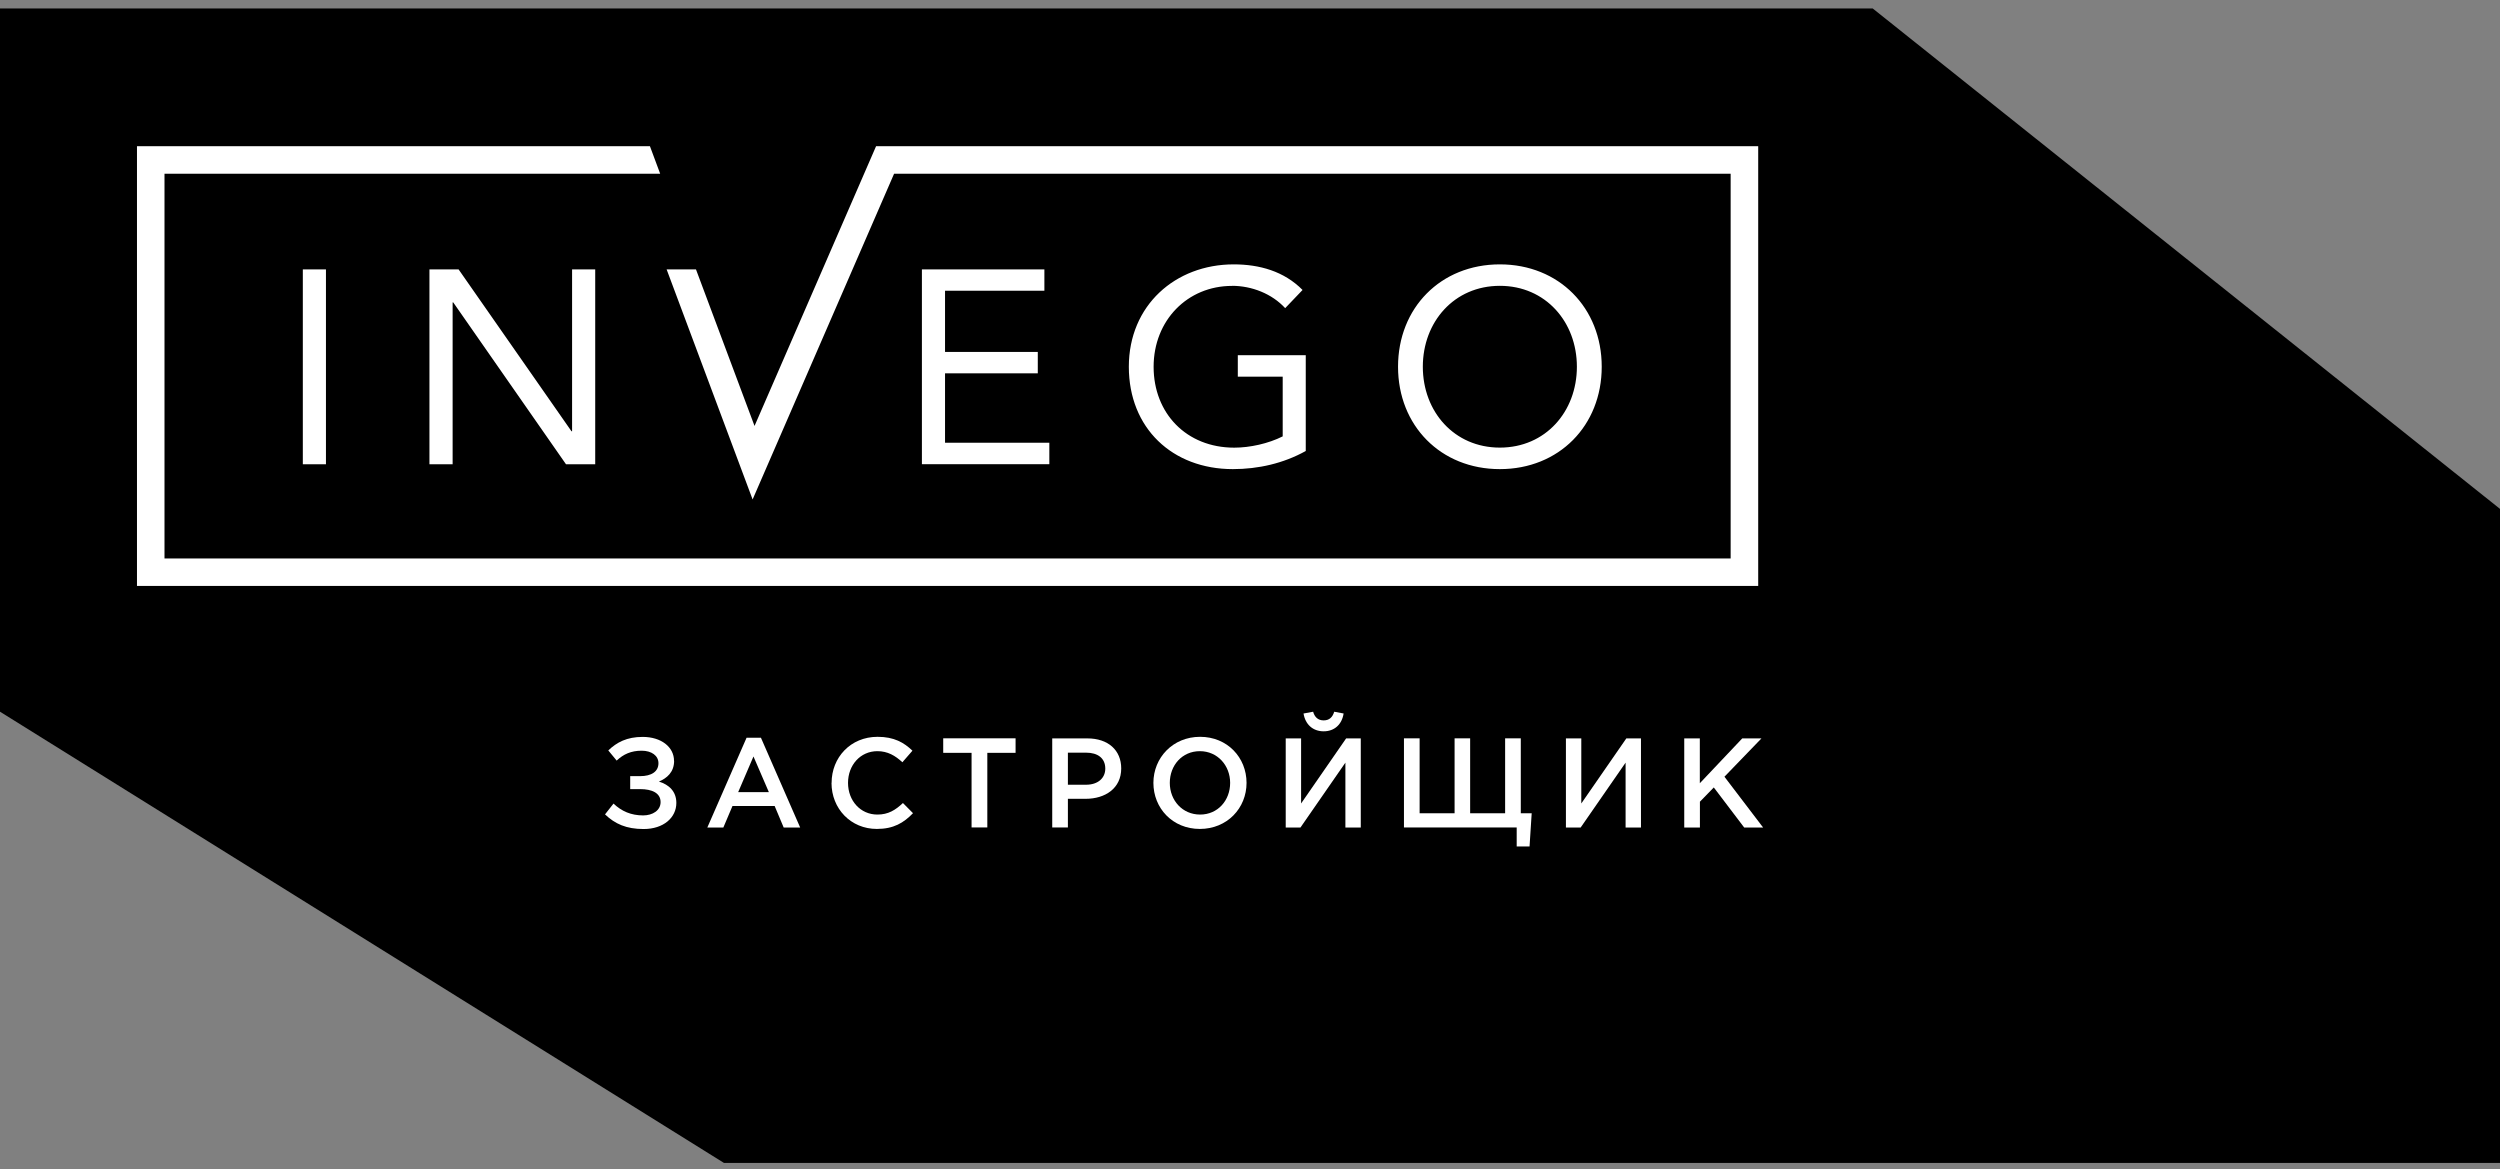 <svg width="139" height="65" viewBox="0 0 139 65" fill="none" xmlns="http://www.w3.org/2000/svg">
<rect x="0" y="0" width="139" height="65" fill="#808080" stroke="none"/>
<path d="M0 0.472V39.57L40.254 64.66H139V28.295L104.124 0.472H0Z" fill="black"/>
<path d="M37.481 42.299C37.481 42.937 37.077 43.269 36.636 43.455C37.191 43.626 37.605 43.999 37.605 44.642C37.605 45.462 36.89 46.094 35.786 46.094C34.821 46.094 34.194 45.809 33.639 45.28L34.111 44.679C34.557 45.104 35.086 45.337 35.76 45.337C36.283 45.337 36.729 45.062 36.729 44.596C36.729 44.088 36.242 43.875 35.599 43.875H35.039V43.154H35.589C36.221 43.154 36.61 42.9 36.61 42.434C36.61 42.014 36.226 41.739 35.677 41.739C35.091 41.739 34.666 41.931 34.287 42.289L33.821 41.724C34.292 41.273 34.852 40.972 35.734 40.972C36.76 40.972 37.476 41.532 37.476 42.304L37.481 42.299Z" fill="white"/>
<path d="M41.499 41.018H42.308L44.49 46.011H43.573L43.07 44.813H40.726L40.218 46.011H39.327L41.509 41.018H41.499ZM42.748 44.041L41.893 42.06L41.043 44.041H42.748Z" fill="white"/>
<path d="M46.237 43.528C46.237 42.117 47.29 40.967 48.793 40.967C49.706 40.967 50.261 41.283 50.732 41.739L50.172 42.382C49.778 42.014 49.353 41.765 48.783 41.765C47.834 41.765 47.15 42.543 47.15 43.528C47.15 44.513 47.834 45.29 48.783 45.29C49.39 45.29 49.784 45.041 50.203 44.648L50.763 45.213C50.245 45.752 49.68 46.089 48.752 46.089C47.305 46.089 46.232 44.964 46.232 43.528H46.237Z" fill="white"/>
<path d="M54.014 41.858H52.443V41.05H56.466V41.858H54.895V46.006H54.019V41.858H54.014Z" fill="white"/>
<path d="M58.504 41.055H60.458C61.615 41.055 62.34 41.713 62.34 42.724C62.34 43.834 61.449 44.414 60.36 44.414H59.375V46.006H58.504V41.05V41.055ZM60.386 43.631C61.044 43.631 61.454 43.263 61.454 42.734C61.454 42.154 61.034 41.848 60.386 41.848H59.375V43.631H60.386Z" fill="white"/>
<path d="M64.129 43.528C64.129 42.133 65.207 40.967 66.726 40.967C68.245 40.967 69.308 42.123 69.308 43.528C69.308 44.933 68.23 46.089 66.711 46.089C65.192 46.089 64.129 44.933 64.129 43.528ZM68.396 43.528C68.396 42.563 67.696 41.765 66.711 41.765C65.726 41.765 65.041 42.553 65.041 43.528C65.041 44.502 65.741 45.29 66.726 45.29C67.711 45.29 68.396 44.502 68.396 43.528Z" fill="white"/>
<path d="M71.486 41.055H72.341V44.673L74.845 41.055H75.659V46.011H74.804V42.403L72.305 46.011H71.486V41.055ZM72.481 39.67L73.01 39.572C73.093 39.867 73.279 40.054 73.596 40.054C73.912 40.054 74.094 39.873 74.182 39.572L74.705 39.67C74.612 40.277 74.197 40.661 73.596 40.661C72.994 40.661 72.574 40.277 72.476 39.67H72.481Z" fill="white"/>
<path d="M84.333 46.006H78.06V41.05H78.931V45.218H80.875V41.05H81.74V45.218H83.685V41.05H84.556V45.218H85.162L85.043 47.063H84.328V46.001L84.333 46.006Z" fill="white"/>
<path d="M87.065 41.055H87.92V44.673L90.424 41.055H91.238V46.011H90.383V42.403L87.884 46.011H87.065V41.055Z" fill="white"/>
<path d="M93.639 41.055H94.51V43.548L96.869 41.055H97.937L95.879 43.186L98.03 46.011H96.978L95.287 43.782L94.515 44.575V46.011H93.644V41.055H93.639Z" fill="white"/>
<path d="M83.392 24.887C85.933 24.887 87.675 22.884 87.675 20.391C87.675 17.898 85.933 15.892 83.392 15.892C80.851 15.892 79.109 17.898 79.109 20.391C79.109 22.884 80.851 24.887 83.392 24.887ZM83.392 26.083C80.103 26.083 77.731 23.666 77.731 20.391C77.731 17.116 80.103 14.699 83.392 14.699C86.68 14.699 89.056 17.116 89.056 20.391C89.056 23.666 86.68 26.083 83.392 26.083ZM58.068 16.166V14.977H51.258V25.809H58.343V24.616H52.544V20.758H57.701V19.568H52.544V16.166H58.072H58.068ZM68.503 15.892C69.603 15.892 70.722 16.334 71.456 17.133L72.422 16.122C71.393 15.079 70.019 14.699 68.596 14.699C65.352 14.699 62.763 16.976 62.763 20.391C62.763 23.806 65.183 26.083 68.547 26.083C69.957 26.083 71.363 25.765 72.6 25.075V19.75H68.822V20.943H71.318V24.262C70.522 24.664 69.494 24.89 68.623 24.89C65.962 24.89 64.141 22.977 64.141 20.395C64.141 17.812 66.024 15.896 68.5 15.896M48.71 8.129L41.952 23.683L38.697 14.98H37.065L41.845 27.77L49.712 9.658H96.224V31.049H9.146V9.658H36.705L36.136 8.129H7.616V32.578H97.756V8.129H48.71ZM31.774 23.978L25.499 14.98H23.877V25.812H25.166V16.815H25.201L31.469 25.812H33.094V14.98H31.808V23.978H31.778H31.774ZM16.837 14.98H18.123V25.812H16.837V14.98Z" fill="white"/>
</svg>
